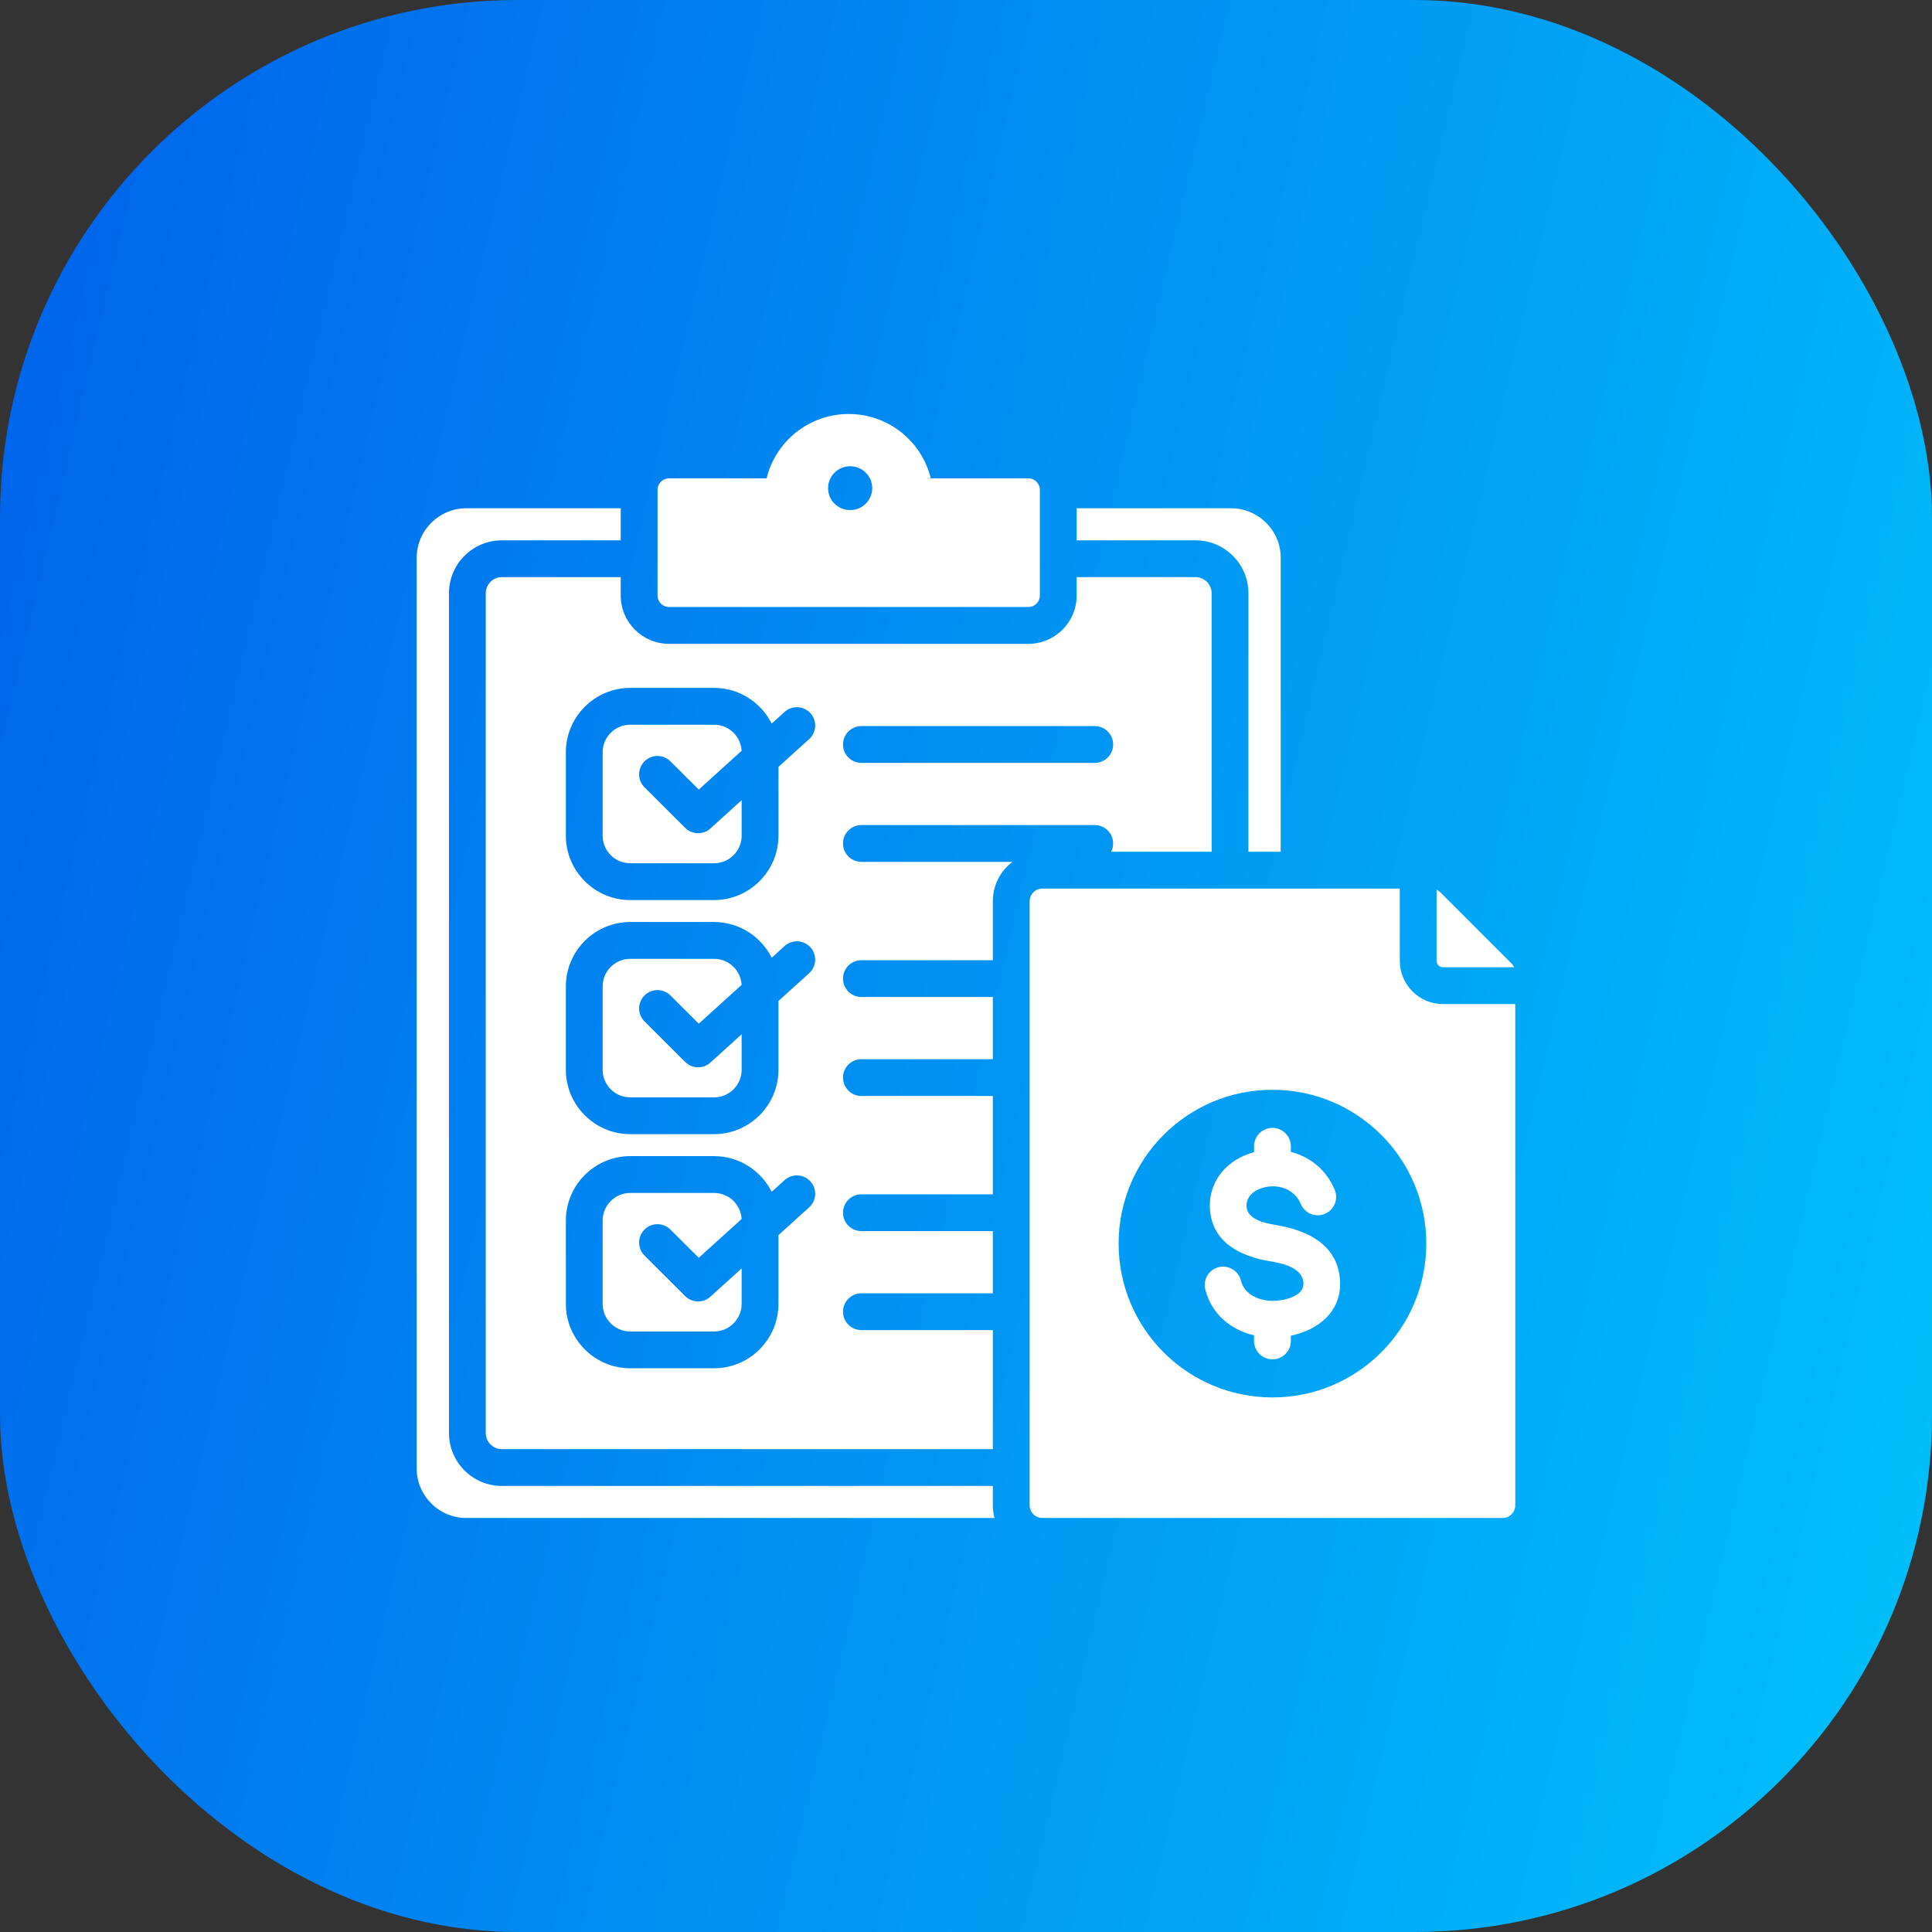 <svg width="56" height="56" viewBox="0 0 56 56" fill="none" xmlns="http://www.w3.org/2000/svg">
<rect x="0" y="0" width="56" height="56" fill="#333333" stroke="none"/>
<rect width="56" height="56" rx="15" fill="url(#paint0_linear_5380_9799)"/>
<path fill-rule="evenodd" clip-rule="evenodd" d="M35.683 14.732C36.475 14.732 37.122 15.377 37.122 16.167V24.689H36.186V17.195C36.186 16.349 35.499 15.662 34.653 15.662H31.208V14.732H35.683ZM38.687 34.486C38.801 34.757 38.673 35.07 38.402 35.184C38.13 35.298 37.818 35.17 37.704 34.898C37.532 34.49 37.102 34.324 36.686 34.407C36.402 34.465 36.117 34.649 36.132 34.973C36.15 35.348 36.678 35.457 36.972 35.505C37.916 35.66 38.818 36.098 38.844 37.18C38.864 38.039 38.19 38.556 37.416 38.717V38.868C37.416 39.163 37.177 39.401 36.883 39.401C36.588 39.401 36.349 39.163 36.349 38.868V38.706C35.662 38.544 35.111 38.076 34.935 37.373C34.865 37.088 35.04 36.8 35.325 36.729C35.611 36.659 35.899 36.834 35.969 37.119C36.075 37.544 36.528 37.716 36.928 37.706C37.223 37.699 37.79 37.575 37.782 37.205C37.772 36.741 37.162 36.615 36.801 36.556C35.944 36.415 35.117 36.001 35.07 35.023C35.03 34.207 35.594 33.598 36.349 33.396V33.225C36.349 32.931 36.588 32.692 36.883 32.692C37.177 32.692 37.416 32.931 37.416 33.225V33.388C37.949 33.527 38.432 33.879 38.687 34.486ZM41.64 25.787C41.679 25.805 41.715 25.831 41.748 25.863L43.813 27.928C43.846 27.961 43.871 27.997 43.889 28.036H41.824C41.723 28.036 41.64 27.953 41.64 27.852V25.787H41.64ZM41.824 29.103C41.134 29.103 40.574 28.542 40.574 27.852V25.756H30.212C30.01 25.756 29.845 25.921 29.845 26.123V43.632C29.845 43.835 30.01 44 30.212 44H43.553C43.756 44 43.921 43.835 43.921 43.632V29.103H41.824V29.103ZM36.883 40.505C34.42 40.505 32.424 38.509 32.424 36.047C32.424 33.584 34.42 31.588 36.883 31.588C39.345 31.588 41.342 33.584 41.342 36.047C41.342 38.509 39.345 40.505 36.883 40.505ZM18.267 34.578H20.699C21.124 34.578 21.474 34.914 21.496 35.334L20.254 36.458L19.432 35.639C19.224 35.432 18.887 35.432 18.68 35.641C18.473 35.849 18.474 36.186 18.682 36.393L19.86 37.568C20.069 37.775 20.405 37.774 20.613 37.565L21.497 36.765V37.795C21.497 38.234 21.138 38.594 20.699 38.594H18.267C17.828 38.594 17.468 38.234 17.468 37.795V35.376C17.468 34.937 17.828 34.578 18.267 34.578ZM18.267 27.792H20.699C21.124 27.792 21.474 28.128 21.496 28.548L20.254 29.672L19.432 28.853C19.224 28.646 18.887 28.646 18.68 28.855C18.473 29.063 18.474 29.4 18.682 29.607L19.86 30.782C20.069 30.989 20.405 30.988 20.613 30.779L21.497 29.979V31.009C21.497 31.448 21.138 31.808 20.699 31.808H18.267C17.828 31.808 17.468 31.448 17.468 31.009V28.59C17.468 28.151 17.828 27.792 18.267 27.792ZM18.267 21.006H20.699C21.124 21.006 21.474 21.342 21.496 21.762L20.254 22.886L19.432 22.067C19.224 21.86 18.887 21.861 18.68 22.069C18.473 22.277 18.474 22.614 18.682 22.821L19.86 23.996C20.069 24.203 20.405 24.202 20.613 23.994L21.497 23.193V24.224C21.497 24.663 21.138 25.022 20.699 25.022H18.267C17.828 25.022 17.468 24.663 17.468 24.224V21.804C17.468 21.365 17.828 21.006 18.267 21.006ZM29.808 13.865H26.979C26.72 12.795 25.753 12 24.6 12C23.447 12 22.48 12.795 22.221 13.865H19.392C19.209 13.865 19.059 14.015 19.059 14.198V17.262C19.059 17.446 19.209 17.595 19.392 17.595H29.808C29.992 17.595 30.141 17.446 30.141 17.262V14.198C30.141 14.015 29.992 13.865 29.808 13.865ZM24.642 14.785C24.288 14.785 24.002 14.501 24.002 14.15C24.002 13.799 24.288 13.514 24.642 13.514C24.995 13.514 25.282 13.799 25.282 14.15C25.282 14.501 24.995 14.785 24.642 14.785ZM34.653 16.728H31.208V17.262C31.208 18.034 30.58 18.662 29.808 18.662H19.392C18.62 18.662 17.992 18.034 17.992 17.262V16.728H14.547C14.29 16.728 14.08 16.938 14.08 17.195V41.538C14.08 41.794 14.29 42.004 14.547 42.004H28.778V38.553H24.968C24.674 38.553 24.435 38.315 24.435 38.02C24.435 37.726 24.674 37.487 24.968 37.487H28.778V35.684H24.968C24.674 35.684 24.435 35.446 24.435 35.151C24.435 34.857 24.674 34.618 24.968 34.618H28.778V31.768H24.968C24.674 31.768 24.435 31.529 24.435 31.234C24.435 30.94 24.674 30.701 24.968 30.701H28.778V28.899H24.968C24.674 28.899 24.435 28.66 24.435 28.365C24.435 28.071 24.674 27.832 24.968 27.832H28.778V26.123C28.778 25.658 29 25.244 29.345 24.982H24.968C24.674 24.982 24.435 24.743 24.435 24.448C24.435 24.154 24.674 23.915 24.968 23.915H31.732C32.026 23.915 32.265 24.154 32.265 24.448C32.265 24.535 32.244 24.616 32.208 24.689H35.12V17.195C35.12 16.938 34.91 16.728 34.653 16.728ZM23.454 34.995L22.564 35.8V37.795C22.564 38.821 21.725 39.66 20.699 39.66H18.267C17.241 39.66 16.402 38.821 16.402 37.795V35.376C16.402 34.35 17.241 33.511 18.267 33.511H20.699C21.427 33.511 22.061 33.934 22.368 34.545L22.741 34.208C22.959 34.011 23.295 34.028 23.491 34.245C23.688 34.462 23.671 34.798 23.454 34.995ZM23.454 28.209L22.564 29.014V31.009C22.564 32.035 21.725 32.874 20.699 32.874H18.267C17.241 32.874 16.402 32.035 16.402 31.009V28.59C16.402 27.564 17.241 26.725 18.267 26.725H20.699C21.427 26.725 22.061 27.148 22.368 27.76L22.741 27.422C22.959 27.225 23.295 27.242 23.491 27.459C23.688 27.677 23.671 28.012 23.454 28.209ZM23.454 21.423L22.564 22.228V24.224C22.564 25.249 21.725 26.089 20.699 26.089H18.267C17.241 26.089 16.402 25.249 16.402 24.224V21.804C16.402 20.779 17.241 19.939 18.267 19.939H20.699C21.427 19.939 22.061 20.362 22.368 20.974L22.741 20.636C22.959 20.439 23.295 20.456 23.491 20.673C23.688 20.891 23.671 21.227 23.454 21.423ZM31.732 22.113H24.968C24.674 22.113 24.435 21.874 24.435 21.579C24.435 21.285 24.674 21.046 24.968 21.046H31.732C32.026 21.046 32.265 21.285 32.265 21.579C32.265 21.874 32.026 22.113 31.732 22.113ZM28.778 43.071H14.547C13.701 43.071 13.014 42.383 13.014 41.538V17.195C13.014 16.349 13.701 15.662 14.547 15.662H17.992V14.732H13.517C12.725 14.732 12.078 15.377 12.078 16.167V42.565C12.078 43.355 12.725 44 13.517 44H28.826C28.794 43.883 28.778 43.759 28.778 43.632V43.071Z" fill="white"/>
<defs>
<linearGradient id="paint0_linear_5380_9799" x1="-3.062" y1="-3.074" x2="67.64" y2="13.512" gradientUnits="userSpaceOnUse">
<stop stop-color="#005CEA"/>
<stop offset="1" stop-color="#00C5FB"/>
</linearGradient>
</defs>
</svg>
